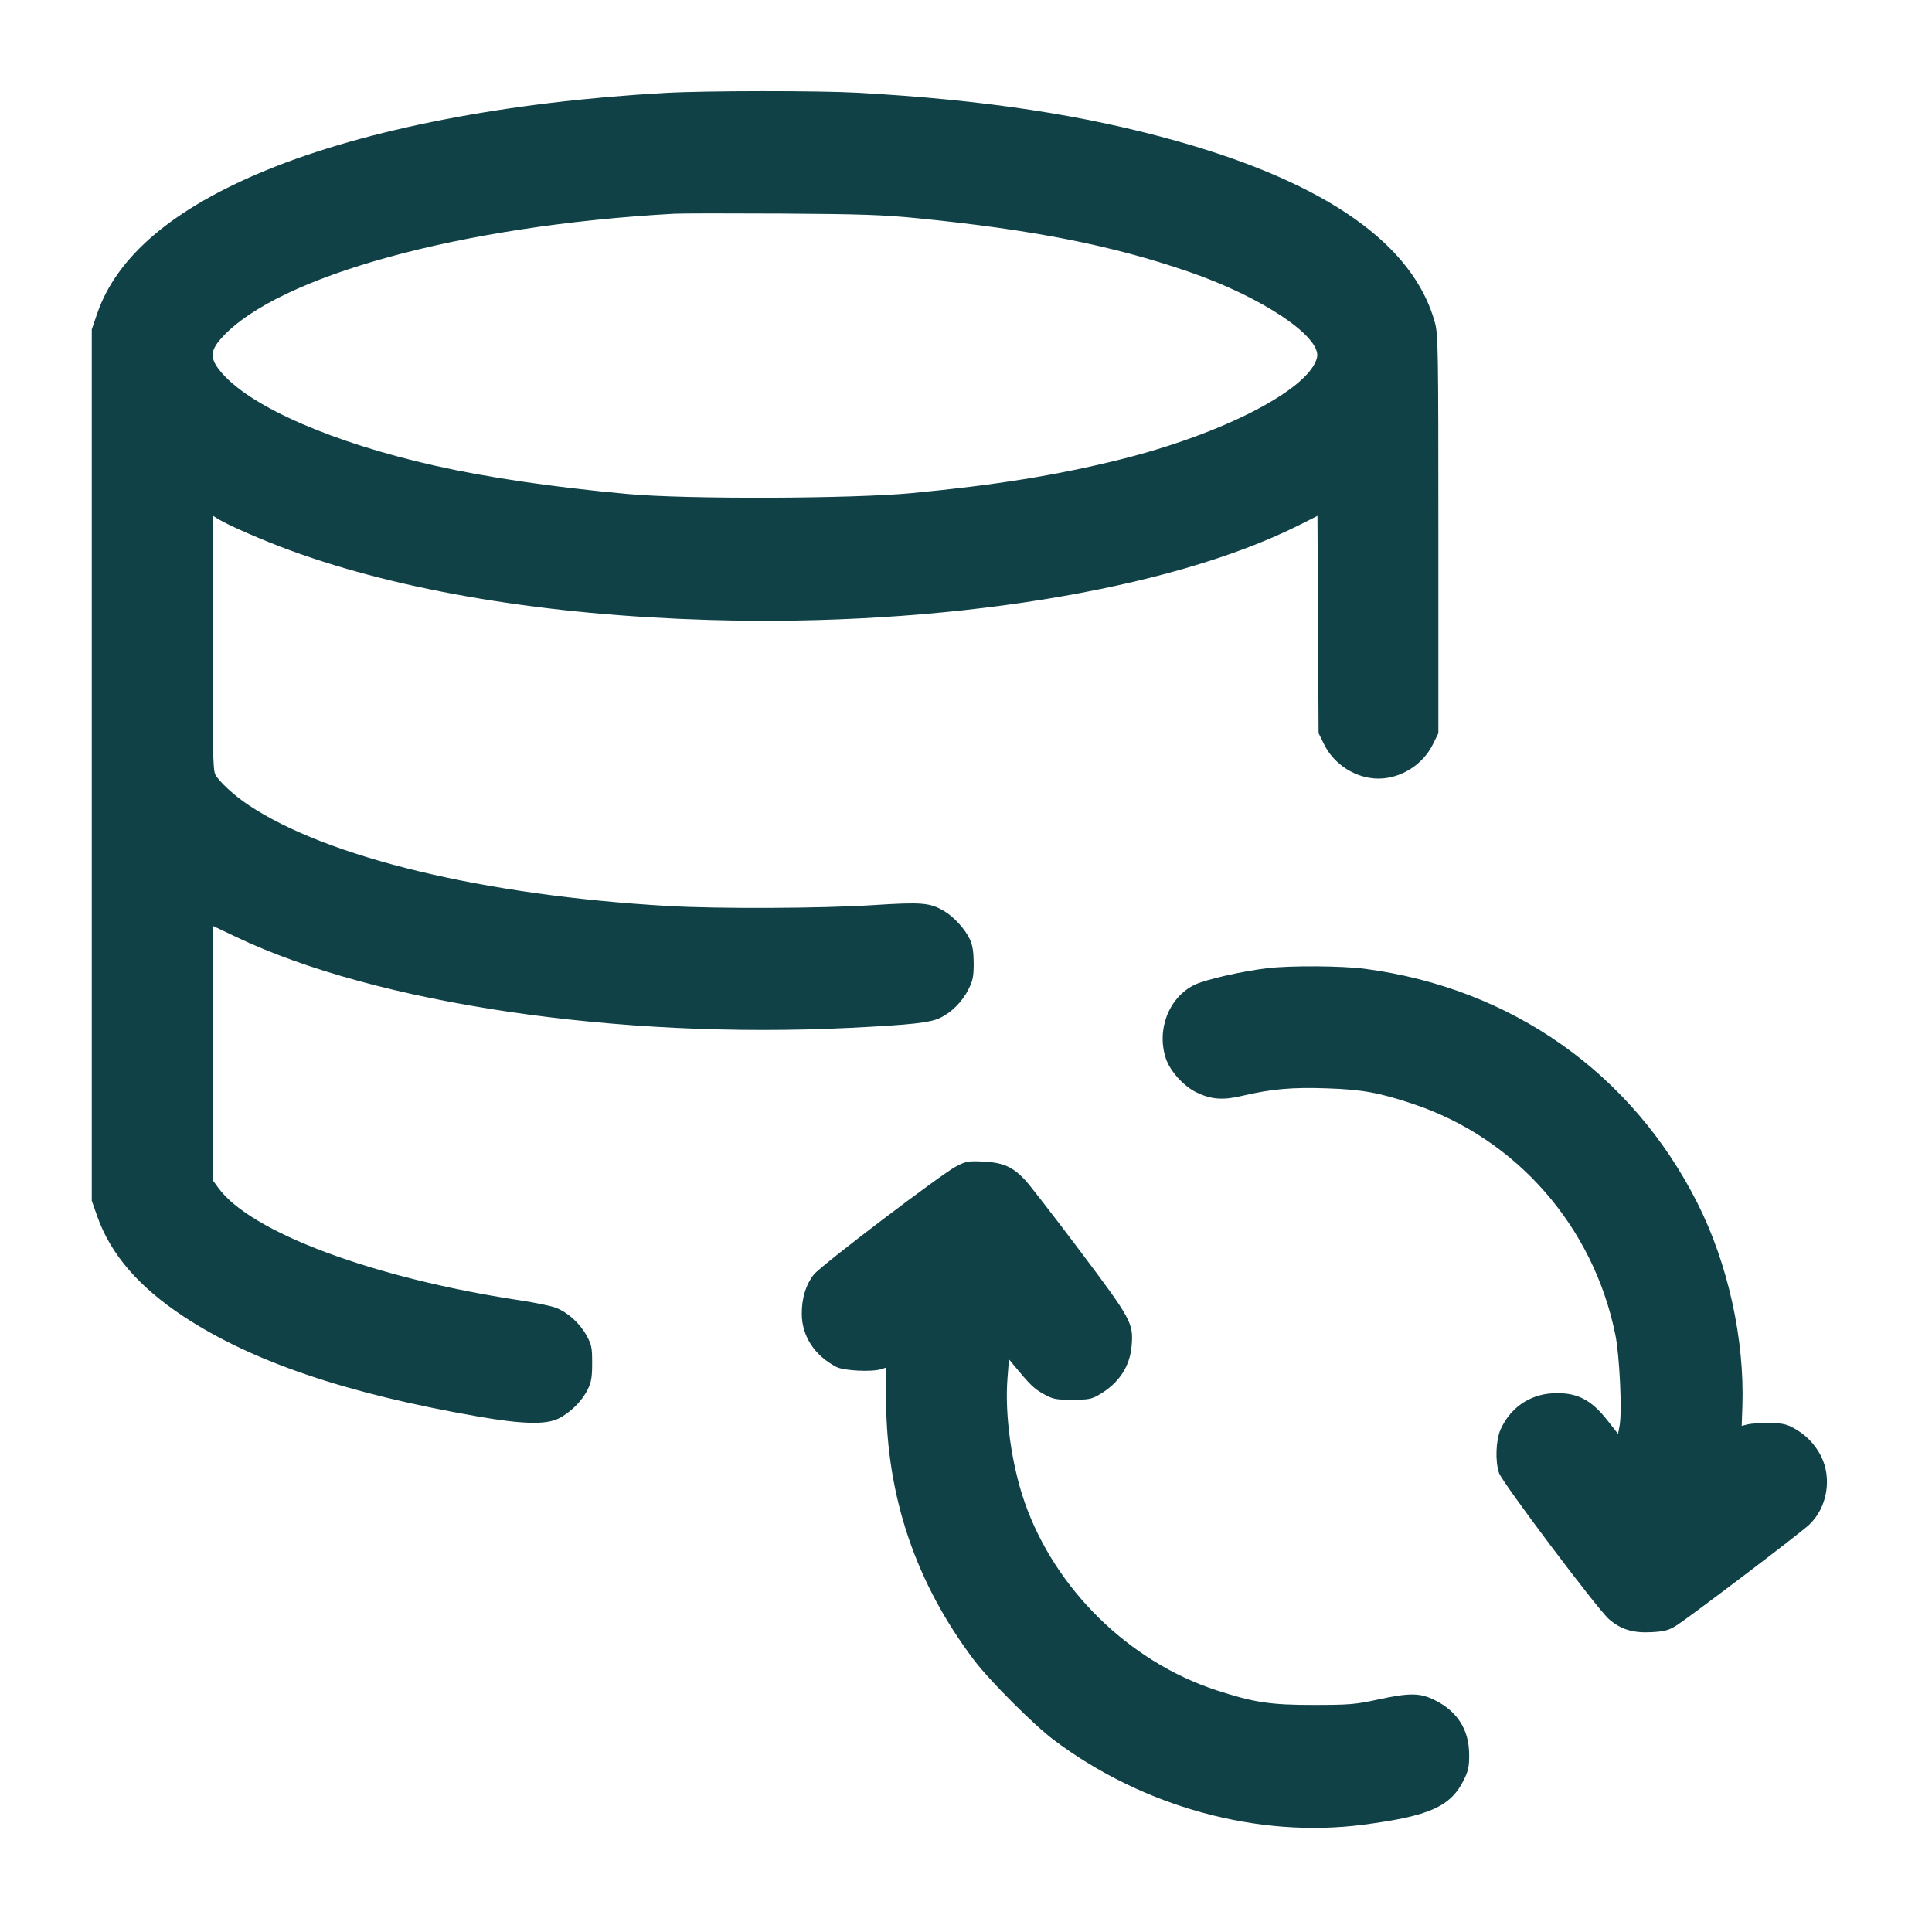 <?xml version="1.0" encoding="UTF-8"?>
<svg xmlns="http://www.w3.org/2000/svg" width="48" height="48" viewBox="0 0 48 48" version="1.1">
  <path d="M16.536 2.308C12.618 2.526 9.101 3.208 6.611 4.231C4.299 5.181 2.897 6.373 2.411 7.8L2.28 8.184 2.28 19.008L2.28 29.832 2.415 30.216C2.746 31.159 3.446 31.972 4.56 32.707C6.259 33.827 8.603 34.624 11.877 35.193C12.975 35.384 13.56 35.399 13.873 35.245C14.166 35.101 14.458 34.811 14.598 34.528C14.692 34.336 14.712 34.222 14.712 33.864C14.712 33.474 14.698 33.407 14.568 33.173C14.403 32.874 14.106 32.606 13.811 32.491C13.698 32.447 13.294 32.363 12.911 32.305C9.278 31.755 6.223 30.615 5.424 29.512L5.28 29.314 5.28 26.156L5.28 22.999 5.868 23.279C9.348 24.935 15.343 25.822 21.125 25.536C22.634 25.461 23.099 25.41 23.348 25.293C23.641 25.155 23.908 24.888 24.064 24.575C24.171 24.359 24.192 24.255 24.191 23.931C24.19 23.657 24.164 23.486 24.1 23.345C23.983 23.089 23.7 22.777 23.452 22.632C23.1 22.426 22.902 22.41 21.685 22.488C20.406 22.57 17.845 22.581 16.608 22.51C12.03 22.248 8.128 21.308 6.168 19.997C5.811 19.759 5.438 19.414 5.348 19.24C5.291 19.131 5.28 18.578 5.28 15.958L5.28 12.808 5.436 12.904C5.692 13.06 6.557 13.435 7.224 13.679C9.992 14.69 13.574 15.284 17.628 15.403C23.4 15.573 29.039 14.667 32.266 13.051L32.732 12.817 32.746 15.517L32.76 18.216 32.895 18.49C33.144 18.998 33.692 19.344 34.248 19.344C34.804 19.344 35.352 18.998 35.601 18.49L35.736 18.216 35.736 13.272C35.736 8.684 35.73 8.306 35.651 8.016C35.12 6.075 32.964 4.556 29.256 3.509C26.944 2.857 24.456 2.479 21.312 2.304C20.346 2.25 17.527 2.252 16.536 2.308M16.752 5.31C11.472 5.6 6.898 6.854 5.507 8.394C5.205 8.729 5.209 8.923 5.524 9.281C6.266 10.124 8.279 10.998 10.783 11.565C12.103 11.863 13.74 12.104 15.6 12.274C17.054 12.407 21.164 12.393 22.656 12.251C24.737 12.052 26.253 11.808 27.816 11.42C30.378 10.784 32.522 9.677 32.72 8.888C32.848 8.379 31.361 7.381 29.544 6.755C27.628 6.094 25.658 5.706 22.776 5.42C21.939 5.337 21.369 5.318 19.416 5.306C18.122 5.299 16.924 5.3 16.752 5.31M31.501 24.053C30.87 24.126 29.944 24.337 29.677 24.468C29.039 24.78 28.728 25.581 28.966 26.299C29.071 26.613 29.407 26.986 29.726 27.14C30.094 27.317 30.382 27.339 30.864 27.225C31.592 27.054 32.105 27.009 32.963 27.039C33.848 27.069 34.263 27.145 35.114 27.429C37.675 28.286 39.587 30.47 40.133 33.161C40.238 33.678 40.304 35.074 40.239 35.417L40.2 35.625 39.937 35.29C39.524 34.763 39.164 34.585 38.576 34.616C38 34.647 37.522 34.978 37.283 35.512C37.162 35.78 37.144 36.309 37.244 36.599C37.328 36.839 39.681 39.969 39.97 40.223C40.267 40.484 40.573 40.577 41.045 40.55C41.358 40.532 41.46 40.504 41.651 40.384C41.972 40.182 44.72 38.097 44.948 37.882C45.397 37.458 45.522 36.73 45.242 36.175C45.087 35.869 44.847 35.628 44.534 35.464C44.372 35.379 44.247 35.355 43.944 35.354C43.733 35.353 43.495 35.369 43.416 35.389L43.272 35.426 43.289 34.943C43.346 33.272 42.93 31.39 42.17 29.886C40.54 26.659 37.551 24.552 33.915 24.07C33.351 23.995 32.076 23.986 31.501 24.053M23.76 28.976C23.394 29.164 20.396 31.442 20.219 31.666C20.022 31.916 19.92 32.246 19.92 32.634C19.92 33.194 20.236 33.68 20.784 33.963C20.965 34.056 21.658 34.091 21.888 34.018L22.008 33.98 22.014 34.81C22.033 37.206 22.754 39.33 24.202 41.248C24.582 41.752 25.689 42.86 26.184 43.231C28.407 44.898 31.254 45.677 33.874 45.334C35.517 45.119 36.043 44.884 36.37 44.218C36.482 43.989 36.504 43.884 36.501 43.584C36.497 42.975 36.209 42.52 35.652 42.242C35.279 42.055 35.021 42.053 34.223 42.227C33.681 42.345 33.531 42.358 32.64 42.359C31.562 42.36 31.153 42.298 30.222 41.994C28.049 41.284 26.21 39.48 25.456 37.32C25.132 36.391 24.96 35.154 25.03 34.249L25.067 33.771 25.184 33.913C25.592 34.407 25.691 34.503 25.925 34.632C26.162 34.764 26.223 34.776 26.64 34.776C27.047 34.776 27.119 34.762 27.312 34.649C27.803 34.36 28.074 33.948 28.116 33.429C28.161 32.873 28.107 32.774 26.834 31.08C26.198 30.235 25.586 29.444 25.472 29.321C25.165 28.991 24.921 28.883 24.432 28.859C24.058 28.841 24.002 28.851 23.76 28.976" stroke="none" fill="#0f4146" fill-rule="evenodd" stroke-width="0.048"></path>
</svg>
